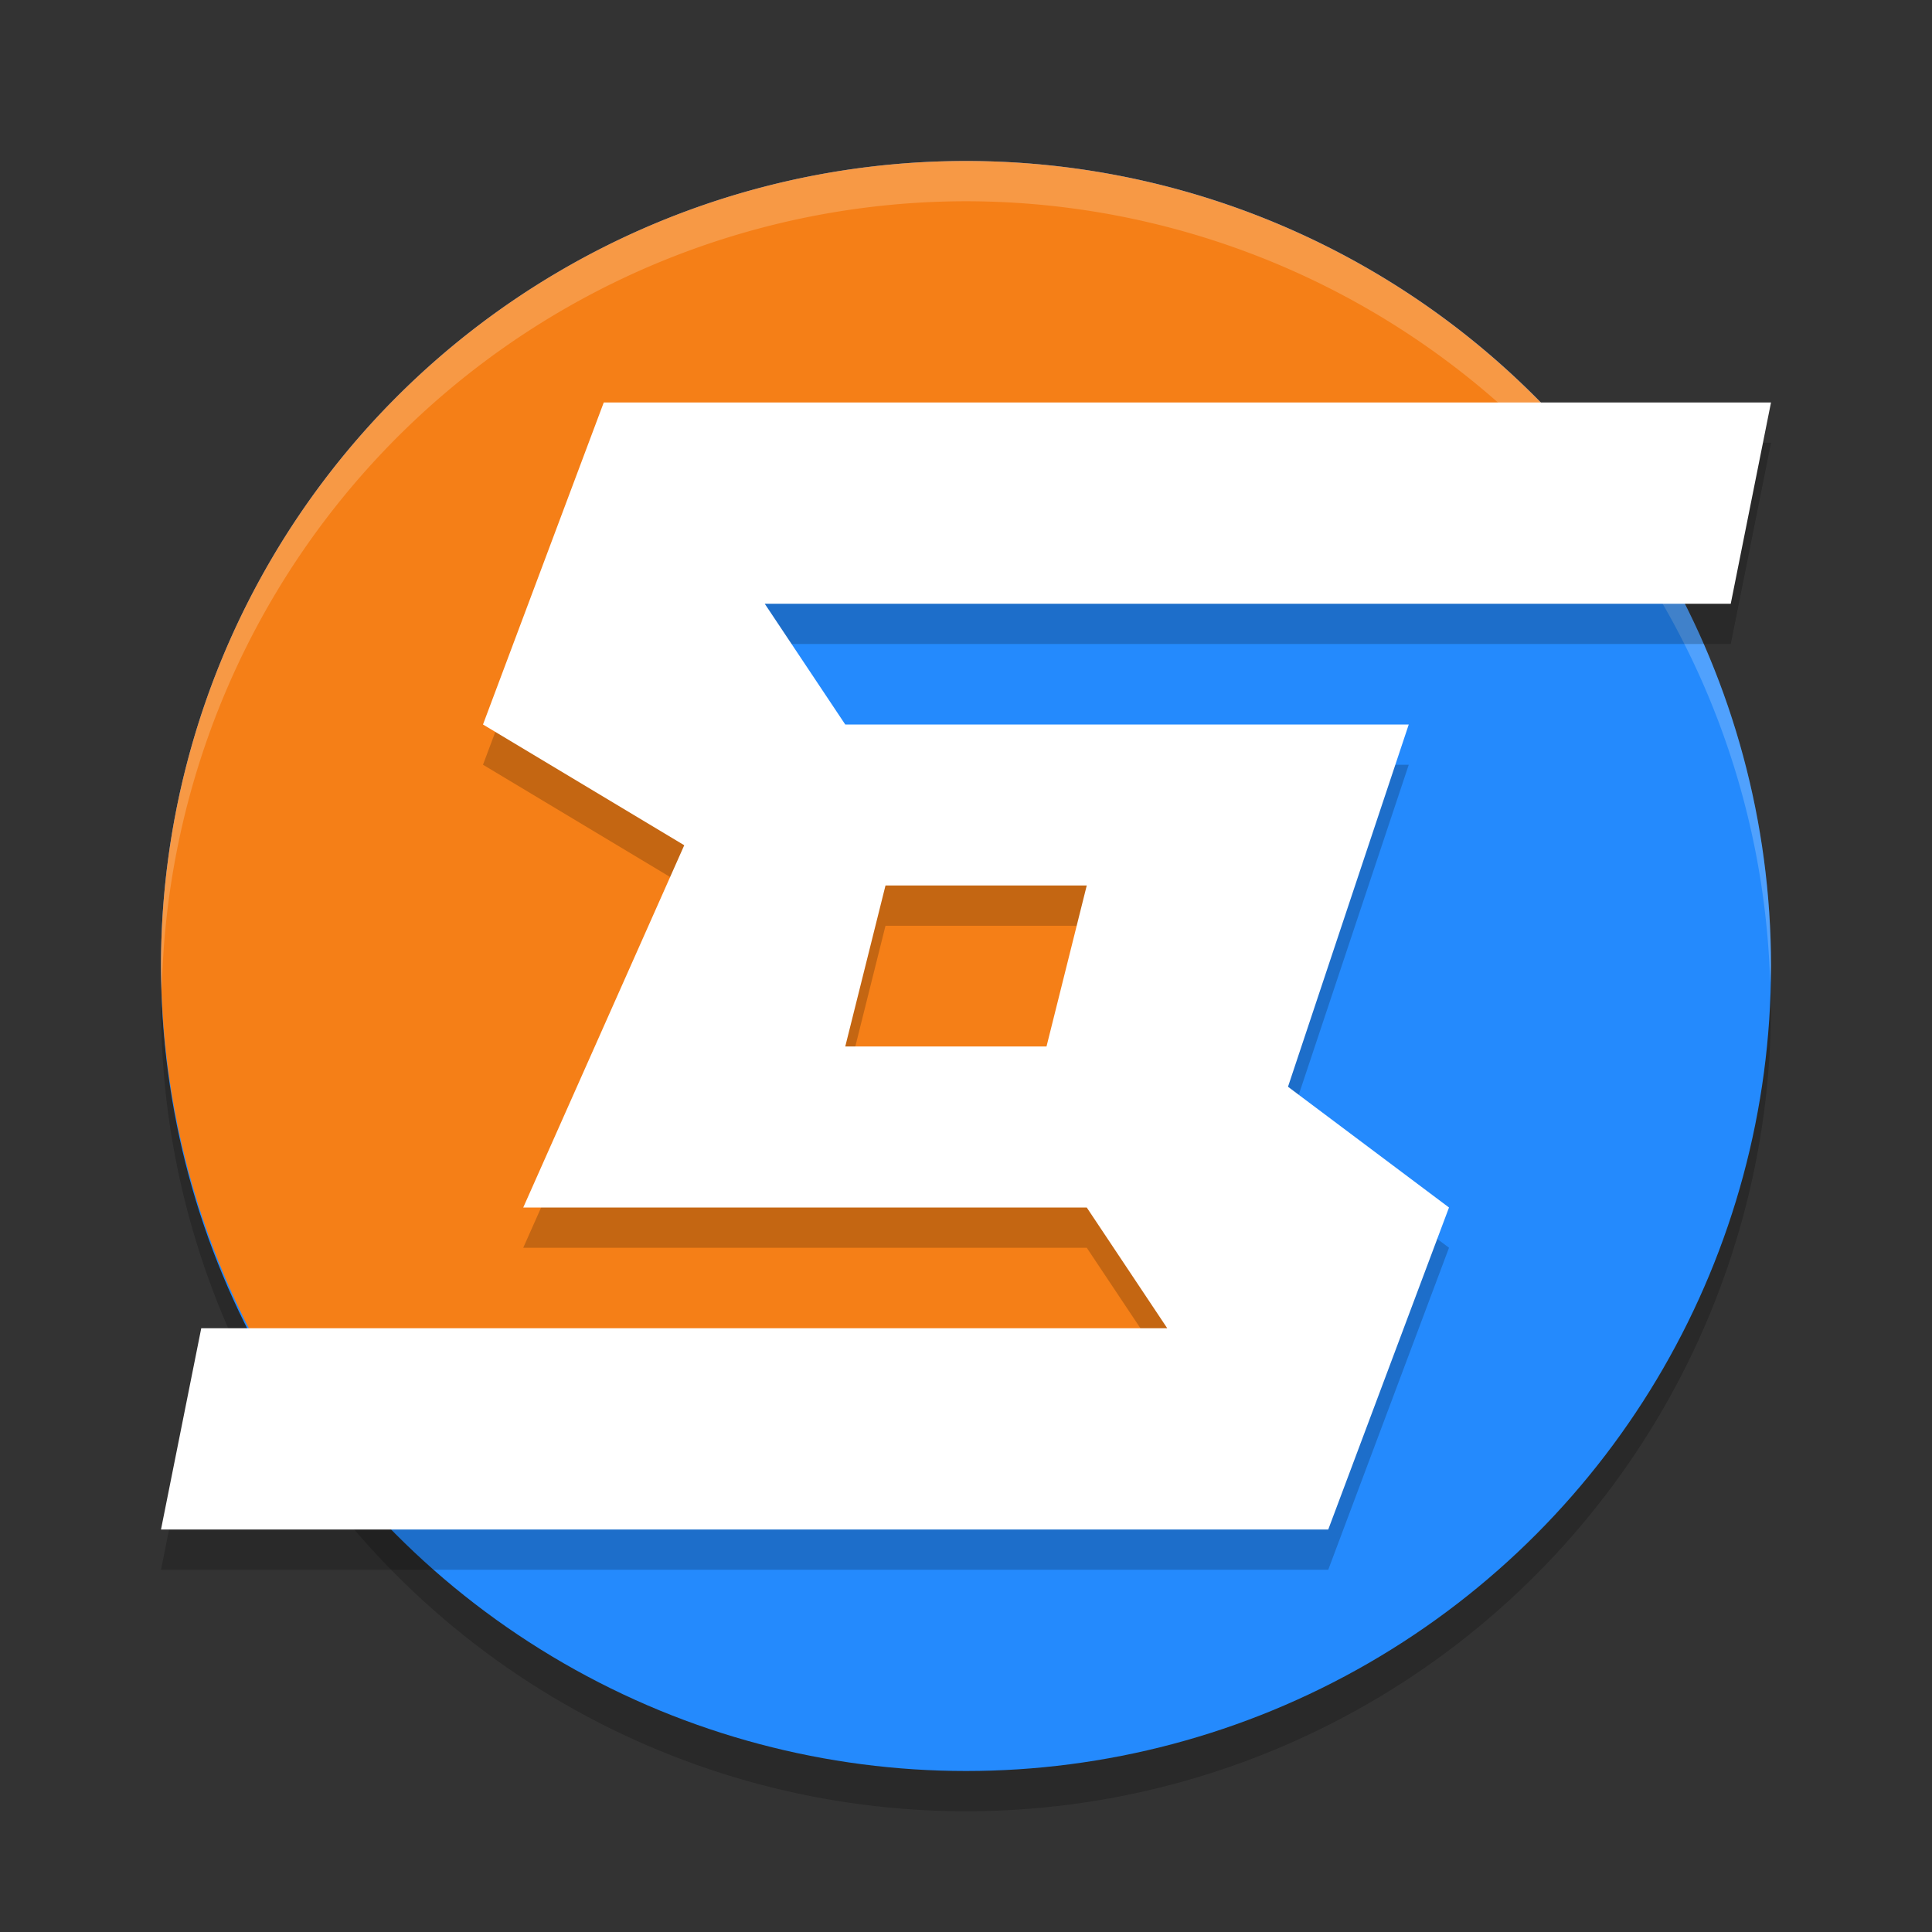 <svg xmlns="http://www.w3.org/2000/svg" width="48" height="48" version="1.1">
 <rect width="100%" height="100%" fill="#333333" stroke="none"/>
 <circle style="opacity:0.2" cx="24" cy="25" r="20"/>
 <circle style="fill:#248afd" cx="24" cy="24" r="20"/>
 <path style="fill:#f57f17" d="M 24 4 A 20 20 0 0 0 4 24 A 20 20 0 0 0 8.064 36 L 14 36 C 15.31 36 16.416 35.167 16.826 34 L 28 34 C 29.662 34 31 32.662 31 31 L 31 24 C 31 22.338 29.662 21 28 21 L 17 21 L 17 12 L 39.998 12 A 20 20 0 0 0 24 4 z"/>
 <path style="opacity:0.2;fill:#ffffff" d="M 24,4 A 20,20 0 0 0 4,24 20,20 0 0 0 4.021,24.582 20,20 0 0 1 24,5 20,20 0 0 1 43.979,24.418 20,20 0 0 0 44,24 20,20 0 0 0 24,4 Z"/>
 <path style="opacity:0.2" d="m 27,23 h -5 l -1,4 h 5 z M 44,11 43,16 H 19 l 2,3 h 14 l -3,9 4,3 -3,8 H 4 L 5,34 H 29 L 27,31 H 13 l 4,-9 -5,-3 3,-8 z"/>
 <path fill="#ffffff" d="m 27,22 h -5 l -1,4 h 5 z M 44,10 43,15 H 19 l 2,3 h 14 l -3,9 4,3 -3,8 H 4 L 5,33 H 29 L 27,30 H 13 l 4,-9 -5,-3 3,-8 z"/>
</svg>
